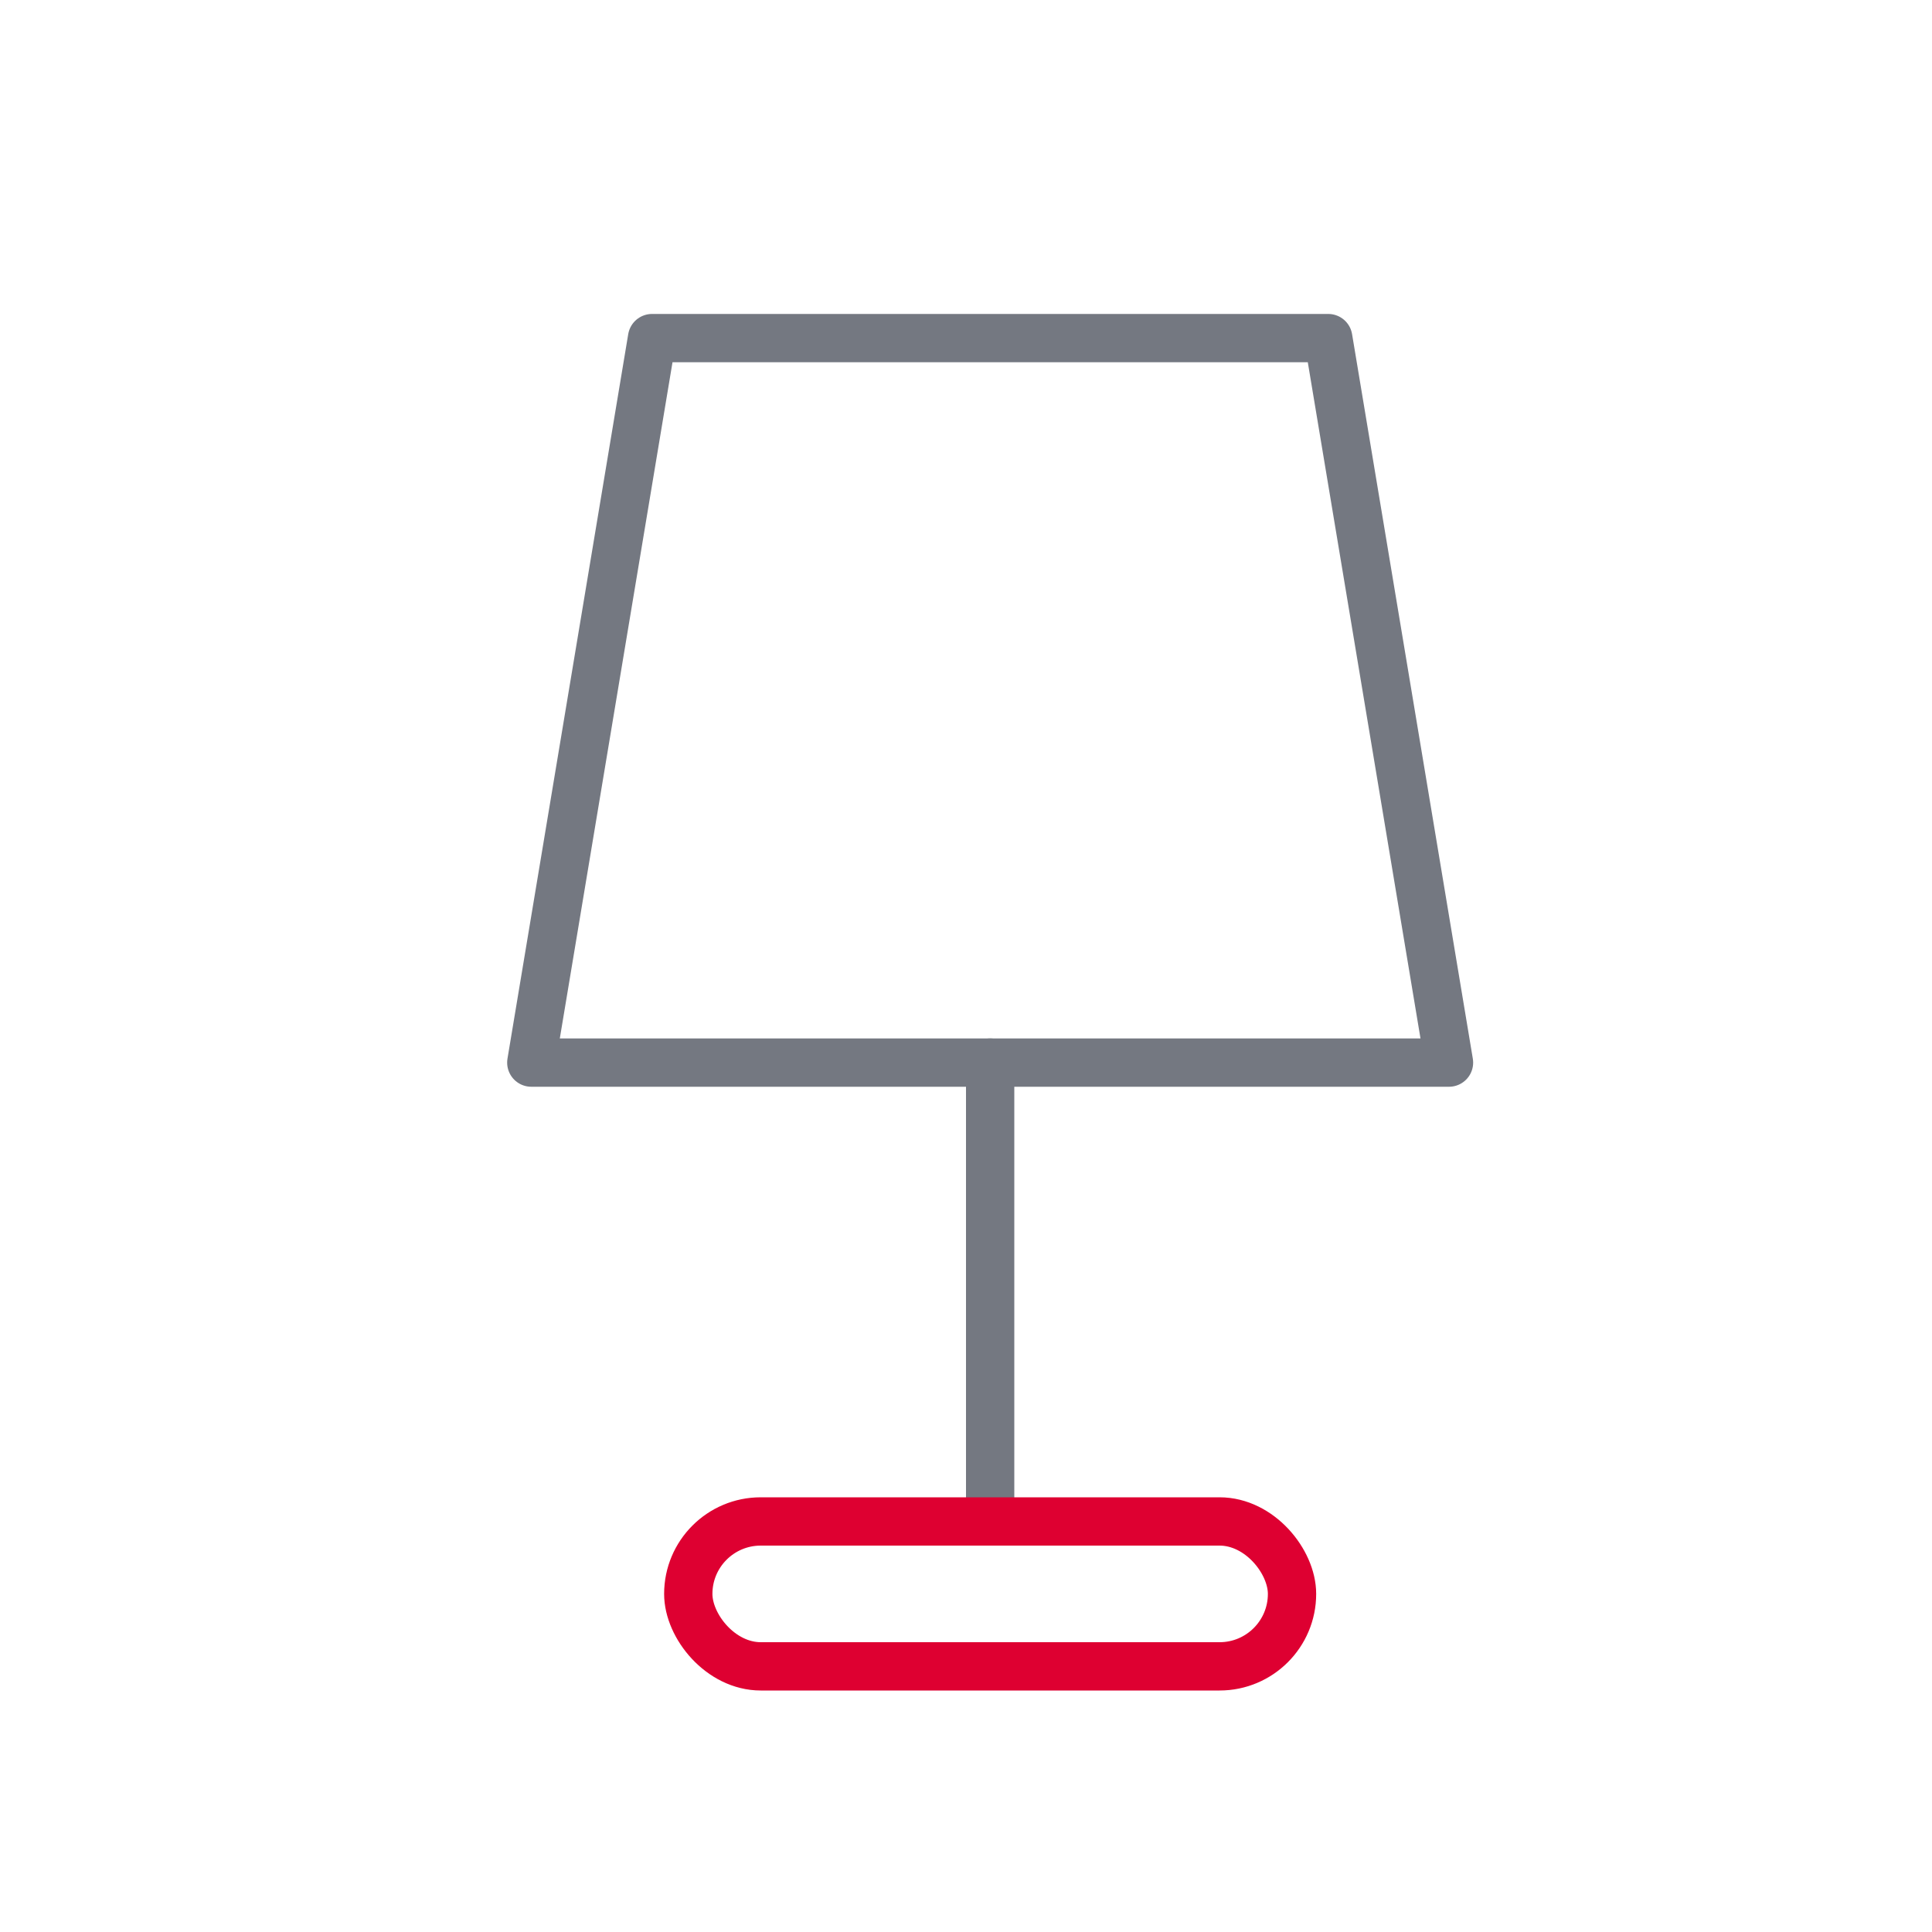 <?xml version="1.0" encoding="UTF-8"?>
<svg width="80px" height="80px" viewBox="0 0 80 80" version="1.1" xmlns="http://www.w3.org/2000/svg" xmlns:xlink="http://www.w3.org/1999/xlink">
    <title>Atoms/icons/80/grey-red/domacnosti-80</title>
    <g id="Atoms/icons/80/grey-red/domacnosti" stroke="none" stroke-width="1" fill="none" fill-rule="evenodd" stroke-linecap="round" stroke-linejoin="round">
        <polygon id="Rectangle" stroke="#747881" stroke-width="2" points="27 14 55 14 60 44 22 44"></polygon>
        <line x1="41" y1="63" x2="41" y2="44" id="Line-19" stroke="#747881" stroke-width="2"></line>
        <rect id="Red-part" stroke="#DE0031" stroke-width="2" x="28.5" y="63" width="25" height="6" rx="3"></rect>
    </g>
</svg>